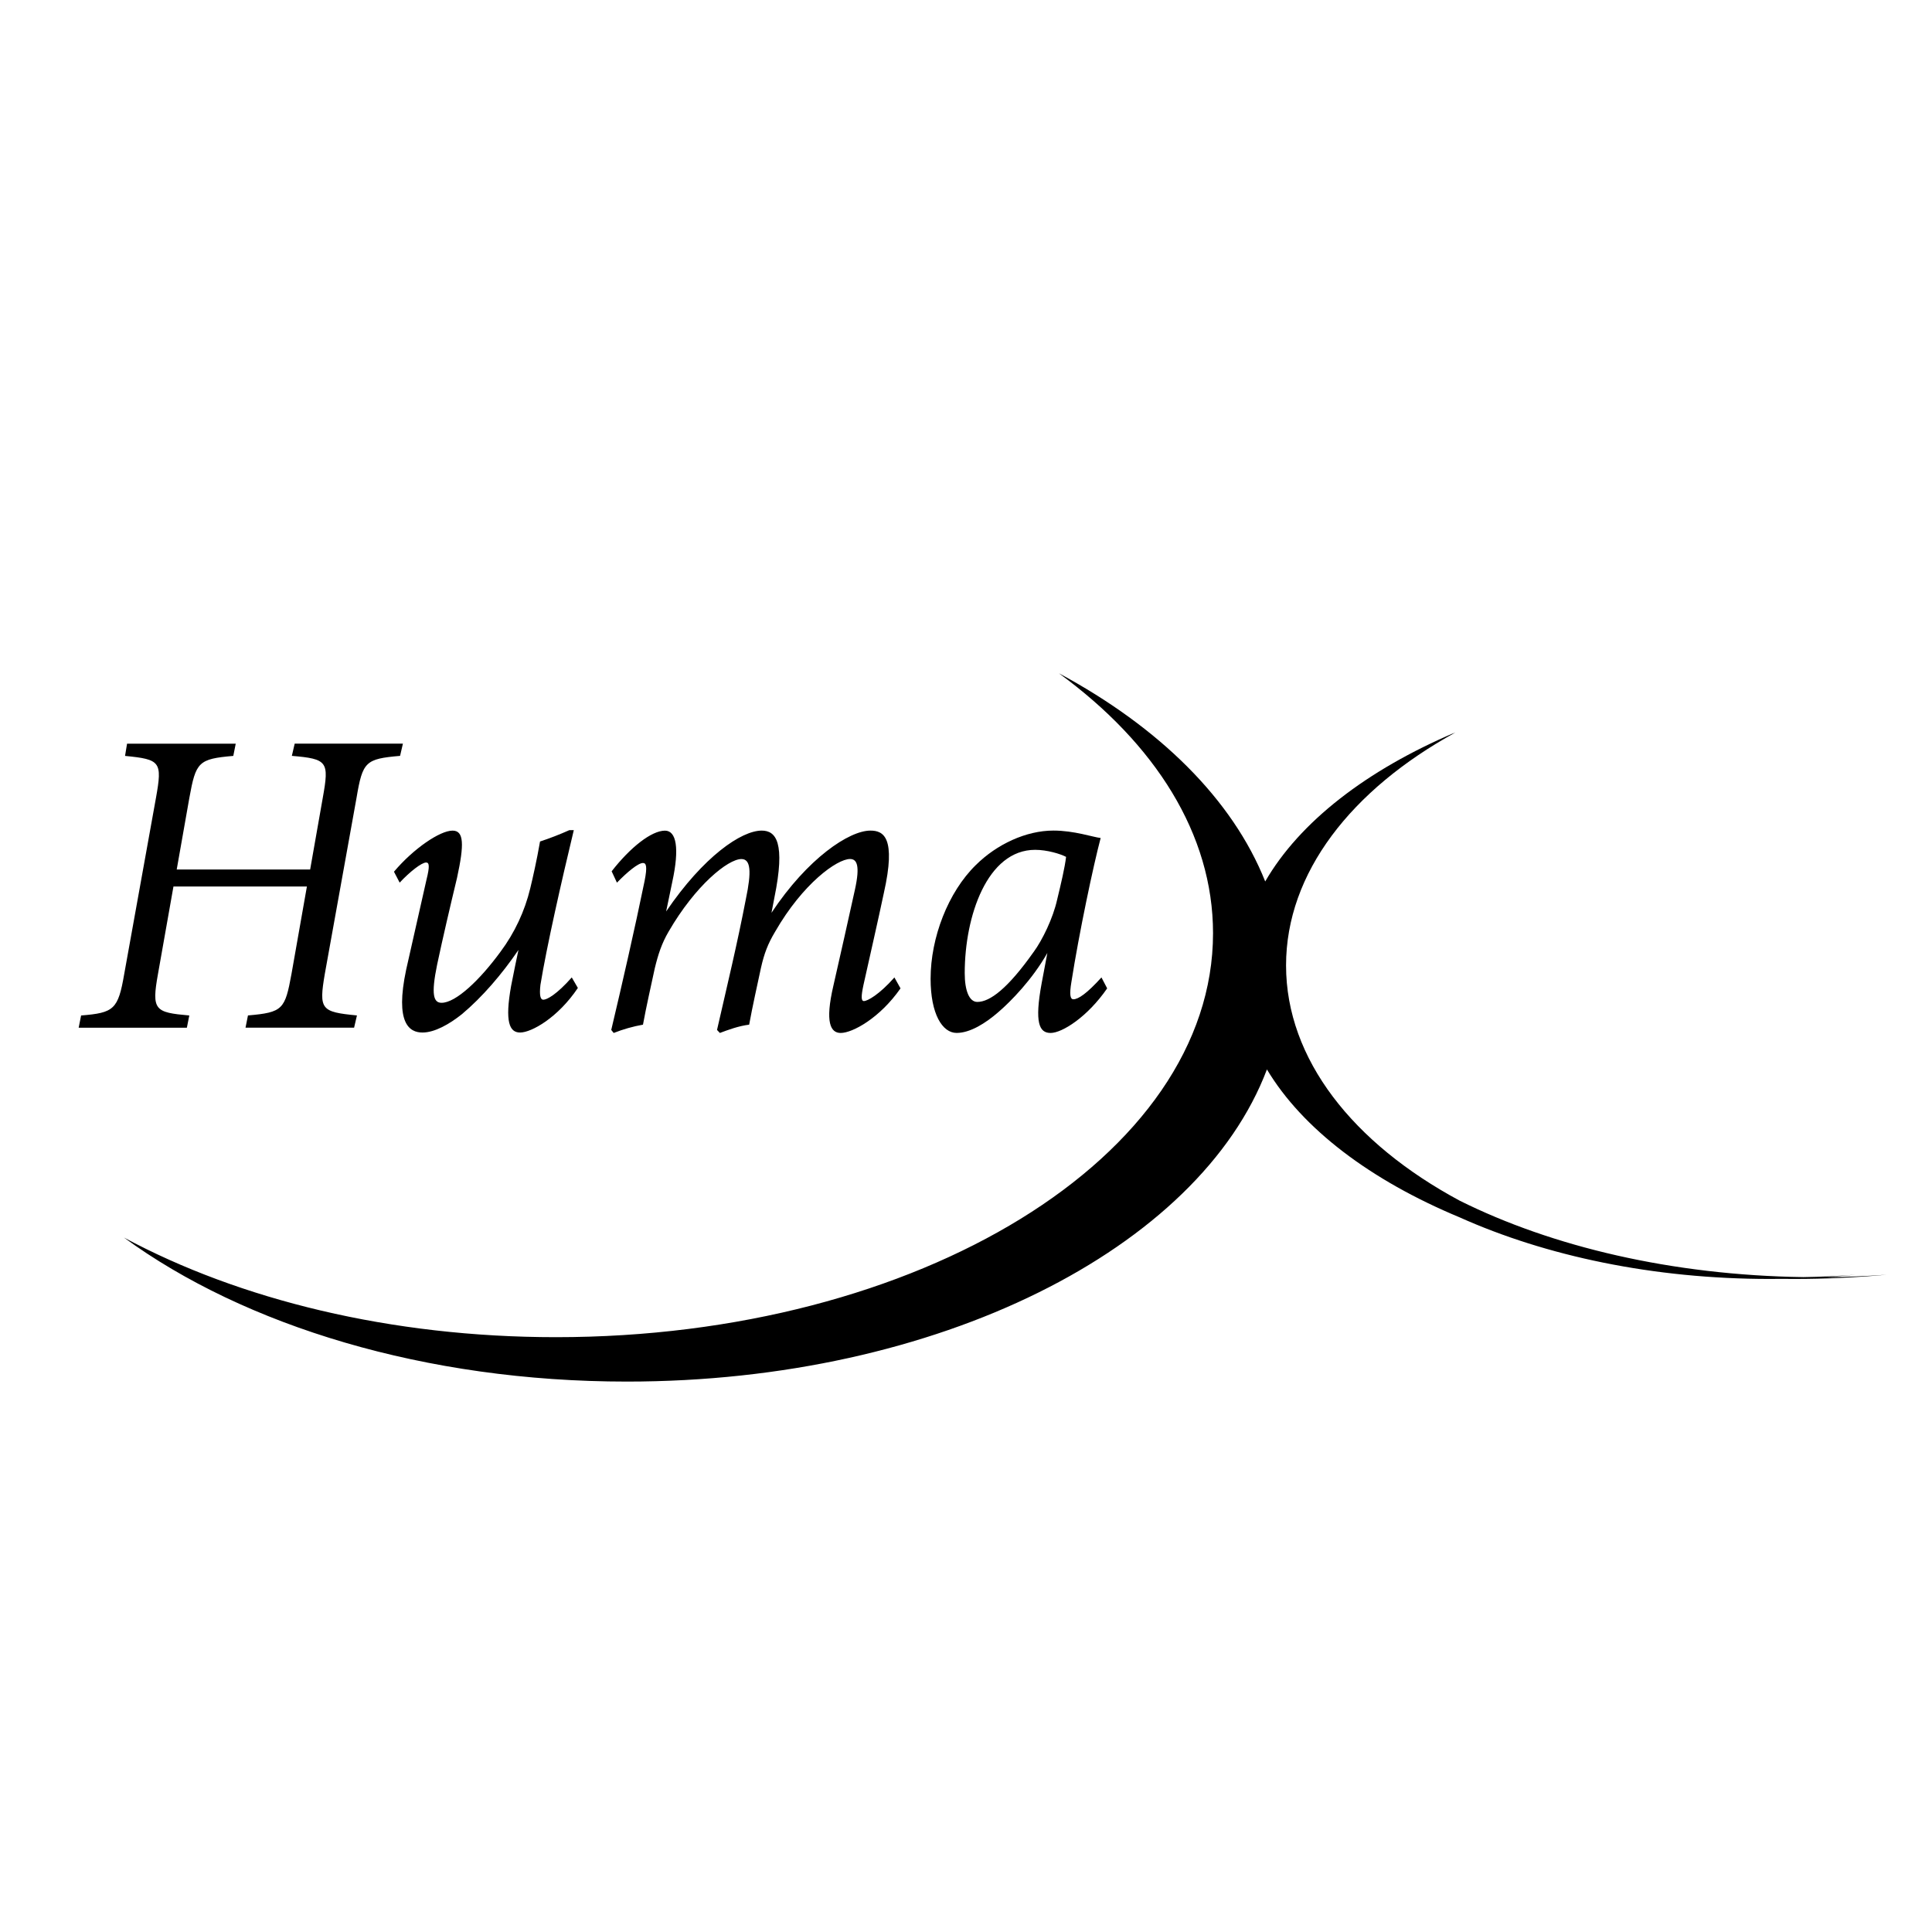 <?xml version="1.0" encoding="UTF-8"?>
<svg xmlns="http://www.w3.org/2000/svg" width="1920" height="1920" viewBox="0 0 1920 1920" fill="none">
  <path d="M397.59 751.17C363.22 754.17 360.39 756.82 354.32 792.87L322.79 967.87C316.72 1003.48 319.15 1005.65 354.73 1009.13L351.9 1021.29H244L246.42 1009.13C281.19 1006.13 283.22 1003.05 289.68 967.87L305 881H172.38L157 967.91C150.53 1003.96 153.77 1006.13 188.13 1009.17L185.71 1021.33H78.18L80.6 1009.17C113.35 1006.56 117.4 1003.09 123.46 967.91L155 792.91C161.47 756.91 159.45 754.69 124.27 751.21L126.27 739.05H234.27L231.85 751.21C197.08 754.21 194.65 757.29 188.18 792.91L175.62 864.1H308.23L320.77 792.87C327.23 756.87 325.62 754.21 290.04 751.17L292.87 739H400.42L397.59 751.17Z" fill="black"></path>
  <path d="M574.279 981.81C554.469 1011.34 528.189 1026.11 516.859 1026.11C506.349 1026.11 501.499 1015.68 507.969 979.63C511.199 963.13 513.229 953.57 515.249 944.02C498.669 968.34 479.249 990.93 459.049 1007.87C446.509 1017.87 431.959 1026.11 419.829 1026.11C406.889 1026.11 392.339 1016.99 403.659 963.56C409.719 936.63 416.999 904.49 423.869 874.09C427.109 861.09 426.699 857.15 423.469 857.15C419.019 857.15 407.299 866.27 397.189 877.15L391.529 866.29C410.929 843.29 437.209 825.46 449.749 825.46C461.069 825.46 461.469 838.93 454.199 872.37C447.319 901 439.999 932.29 434.379 958.79C428.319 988.32 430.749 996.57 438.829 996.57C452.979 996.57 476.829 973.99 497.459 945.76C511.452 926.97 521.491 905.538 526.969 882.76C529.399 872.76 533.439 854.96 536.679 836.28C546.57 833.023 556.286 829.258 565.789 825H570.229C558.099 875.38 543.139 941.4 537.079 978.76C535.869 989.18 537.079 993.52 539.909 993.52C543.549 993.52 553.249 988.31 568.209 971.37L574.279 981.81Z" fill="black"></path>
  <path d="M864.999 825.44C877.939 825.44 890.869 831.96 878.339 887.55C872.679 914.48 864.189 951.4 858.119 978.77C855.699 990.06 855.699 994.84 858.529 994.84C862.169 994.84 873.889 988.32 888.849 971.38L894.919 982.24C874.299 1011.78 847.209 1026.54 835.479 1026.54C825.369 1026.54 819.709 1016.12 828.199 979.63C835.079 949.63 843.199 913.18 849.629 884.08C854.889 860.19 851.629 853.67 844.779 853.67C831.839 853.67 797.879 878 770.389 925.78C763.109 937.94 759.469 947.49 756.239 961.83C752.599 978.77 747.749 1000.48 744.509 1018.29C733.999 1019.59 723.509 1023.5 715.399 1026.54L712.569 1023.54C722.679 979.24 732.789 937.54 741.279 893.24C746.939 866.31 746.129 853.71 736.829 853.71C723.489 853.71 691.139 879.78 664.459 925.82C657.579 937.54 653.949 948.82 650.709 962.3C647.069 979.24 642.219 1000.52 638.989 1018.3C629.033 1020.07 619.281 1022.83 609.879 1026.55L607.449 1023.55C617.959 979.25 630.899 922.79 640.599 875.44C643.429 861.11 642.219 857.63 638.989 857.63C634.129 857.63 623.219 866.76 613.109 877.18L607.849 865.89C626.449 842 647.479 825.49 660.849 825.49C672.169 825.49 675.399 842.87 668.129 876.31L661.999 905.8C699.199 851.07 736.799 825.44 756.999 825.44C771.149 825.44 780.849 837.17 769.529 892.33L766.699 907.1C802.709 852.81 843.999 825.44 864.999 825.44Z" fill="black"></path>
  <path d="M1100.29 982.24C1080.48 1010.91 1055.41 1026.54 1044.09 1026.54C1032.77 1026.54 1027.92 1016.54 1035.2 977.03L1040.86 947.03C1025.86 973.52 1004.47 995.24 992.34 1005.66C979.4 1016.96 964.04 1026.51 950.7 1026.51C936.55 1026.51 924.82 1007.84 924.82 972.65C924.82 931.83 942.21 886.65 969.7 859.73C990.7 838.88 1019.83 825.41 1046.92 825.41C1067.54 825.41 1086.14 831.93 1093.82 832.8C1086.55 860.16 1072.39 927.05 1064.71 976.13C1062.71 988.29 1063.5 993.07 1066.71 993.07C1071.57 993.07 1080.06 987.42 1094.61 971.35L1100.29 982.24ZM1027.11 946.24C1036.01 934.08 1046.52 912.36 1050.56 894.12C1054.56 877.61 1058.24 861.98 1059.46 851.55C1053.8 848.55 1040.46 844.55 1028.73 844.55C981.02 844.55 958.73 910.55 958.73 967.04C958.73 984.41 963.18 995.71 971.27 995.71C983.85 995.71 1001.64 982.24 1027.11 946.19V946.24Z" fill="black"></path>
  <path d="M1875 1266.79C1854.93 1268.25 1834.53 1269.07 1813.82 1269.25C1823.97 1268.58 1834.03 1267.76 1844 1266.79C1826.99 1268.12 1809.73 1268.92 1792.22 1269.18C1661.59 1267.31 1542.46 1238.98 1450.56 1193.18C1344.87 1136.37 1278.07 1052.71 1278.07 959.42C1278.07 867.42 1343.07 784.73 1446.29 727.98L1442.9 729.56C1443.9 729.03 1444.9 728.5 1445.96 727.98C1358.34 765.21 1291.68 816.61 1257.35 875.98C1224.92 794.41 1151.96 722.62 1052.35 669.12C1147.91 738.91 1205.5 829 1205.5 927.43C1205.5 1149.14 913.14 1328.87 552.5 1328.87C388.14 1328.87 237.96 1291.53 123.18 1229.87C243 1317.4 422.42 1373 623 1373C932.6 1373 1191.87 1240.54 1259.06 1062.79C1294.49 1121.92 1362.12 1173 1450.56 1209.79C1536.23 1248.2 1643 1271 1758.65 1271C1762.55 1271 1766.44 1270.97 1770.32 1270.92C1774.51 1270.97 1778.72 1270.99 1782.93 1271C1814.3 1271 1845.06 1269.56 1875 1266.79Z" fill="black"></path>
</svg>
